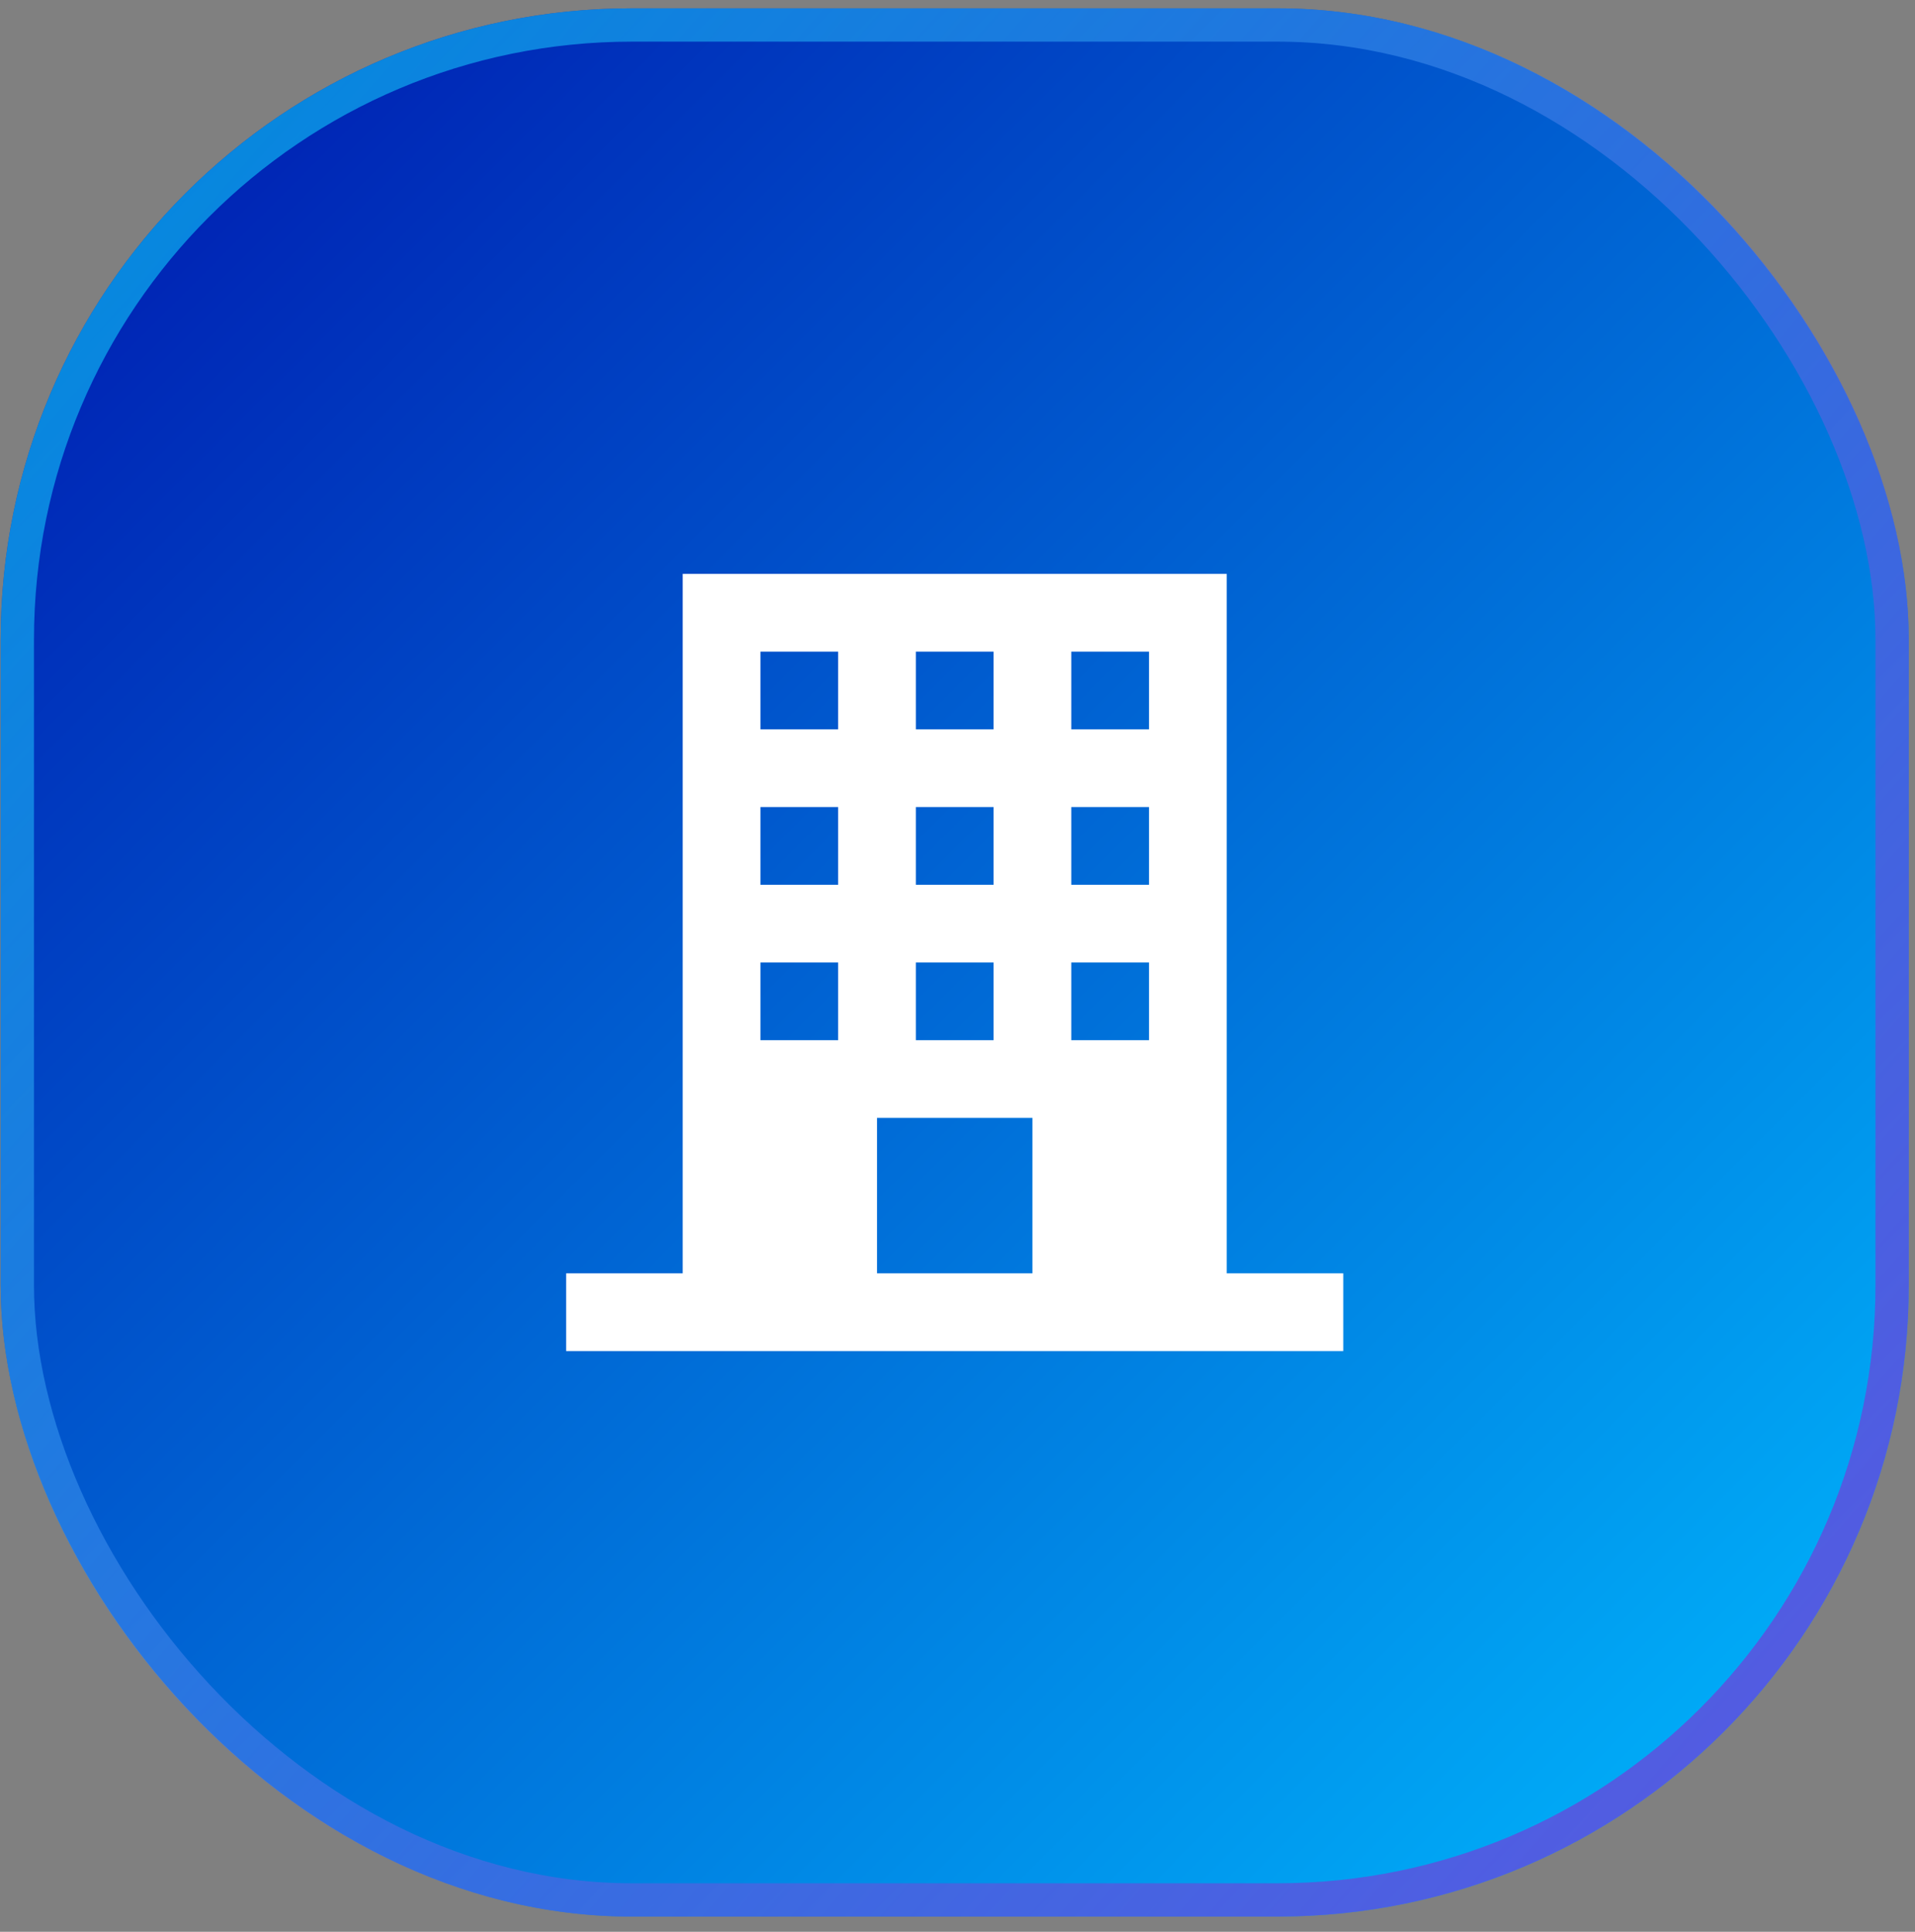 <svg width="115" height="116" viewBox="0 0 115 116" fill="none" xmlns="http://www.w3.org/2000/svg">
<rect x="0" y="0" width="115" height="116" fill="#808080" stroke="none"/>
<rect x="0.04" y="0.5" width="114.586" height="114.586" rx="37.908" fill="url(#paint0_linear_319_799)"/>
<rect x="1.04" y="1.5" width="112.586" height="112.586" rx="36.908" stroke="url(#paint1_linear_319_799)" stroke-opacity="0.6" stroke-width="2"/>
<path d="M73.666 76.461V34.461H40.999V76.461H33.999V81.128H80.666V76.461H73.666ZM54.999 39.128H59.666V43.794H54.999V39.128ZM54.999 48.461H59.666V53.128H54.999V48.461ZM54.999 57.794H59.666V62.461H54.999V57.794ZM50.333 62.461H45.666V57.794H50.333V62.461ZM50.333 53.128H45.666V48.461H50.333V53.128ZM50.333 43.794H45.666V39.128H50.333V43.794ZM61.999 76.461H52.666V67.128H61.999V76.461ZM68.999 62.461H64.333V57.794H68.999V62.461ZM68.999 53.128H64.333V48.461H68.999V53.128ZM68.999 43.794H64.333V39.128H68.999V43.794Z" fill="white"/>
<defs>
<linearGradient id="paint0_linear_319_799" x1="0.04" y1="0.5" x2="114.626" y2="115.086" gradientUnits="userSpaceOnUse">
<stop stop-color="#0014AD"/>
<stop offset="0.515" stop-color="#006AD6"/>
<stop offset="1" stop-color="#00BBFF"/>
</linearGradient>
<linearGradient id="paint1_linear_319_799" x1="3.78" y1="0.5" x2="119.674" y2="101.407" gradientUnits="userSpaceOnUse">
<stop stop-color="#00D9FF"/>
<stop offset="1" stop-color="#931AD0"/>
</linearGradient>
</defs>
</svg>
